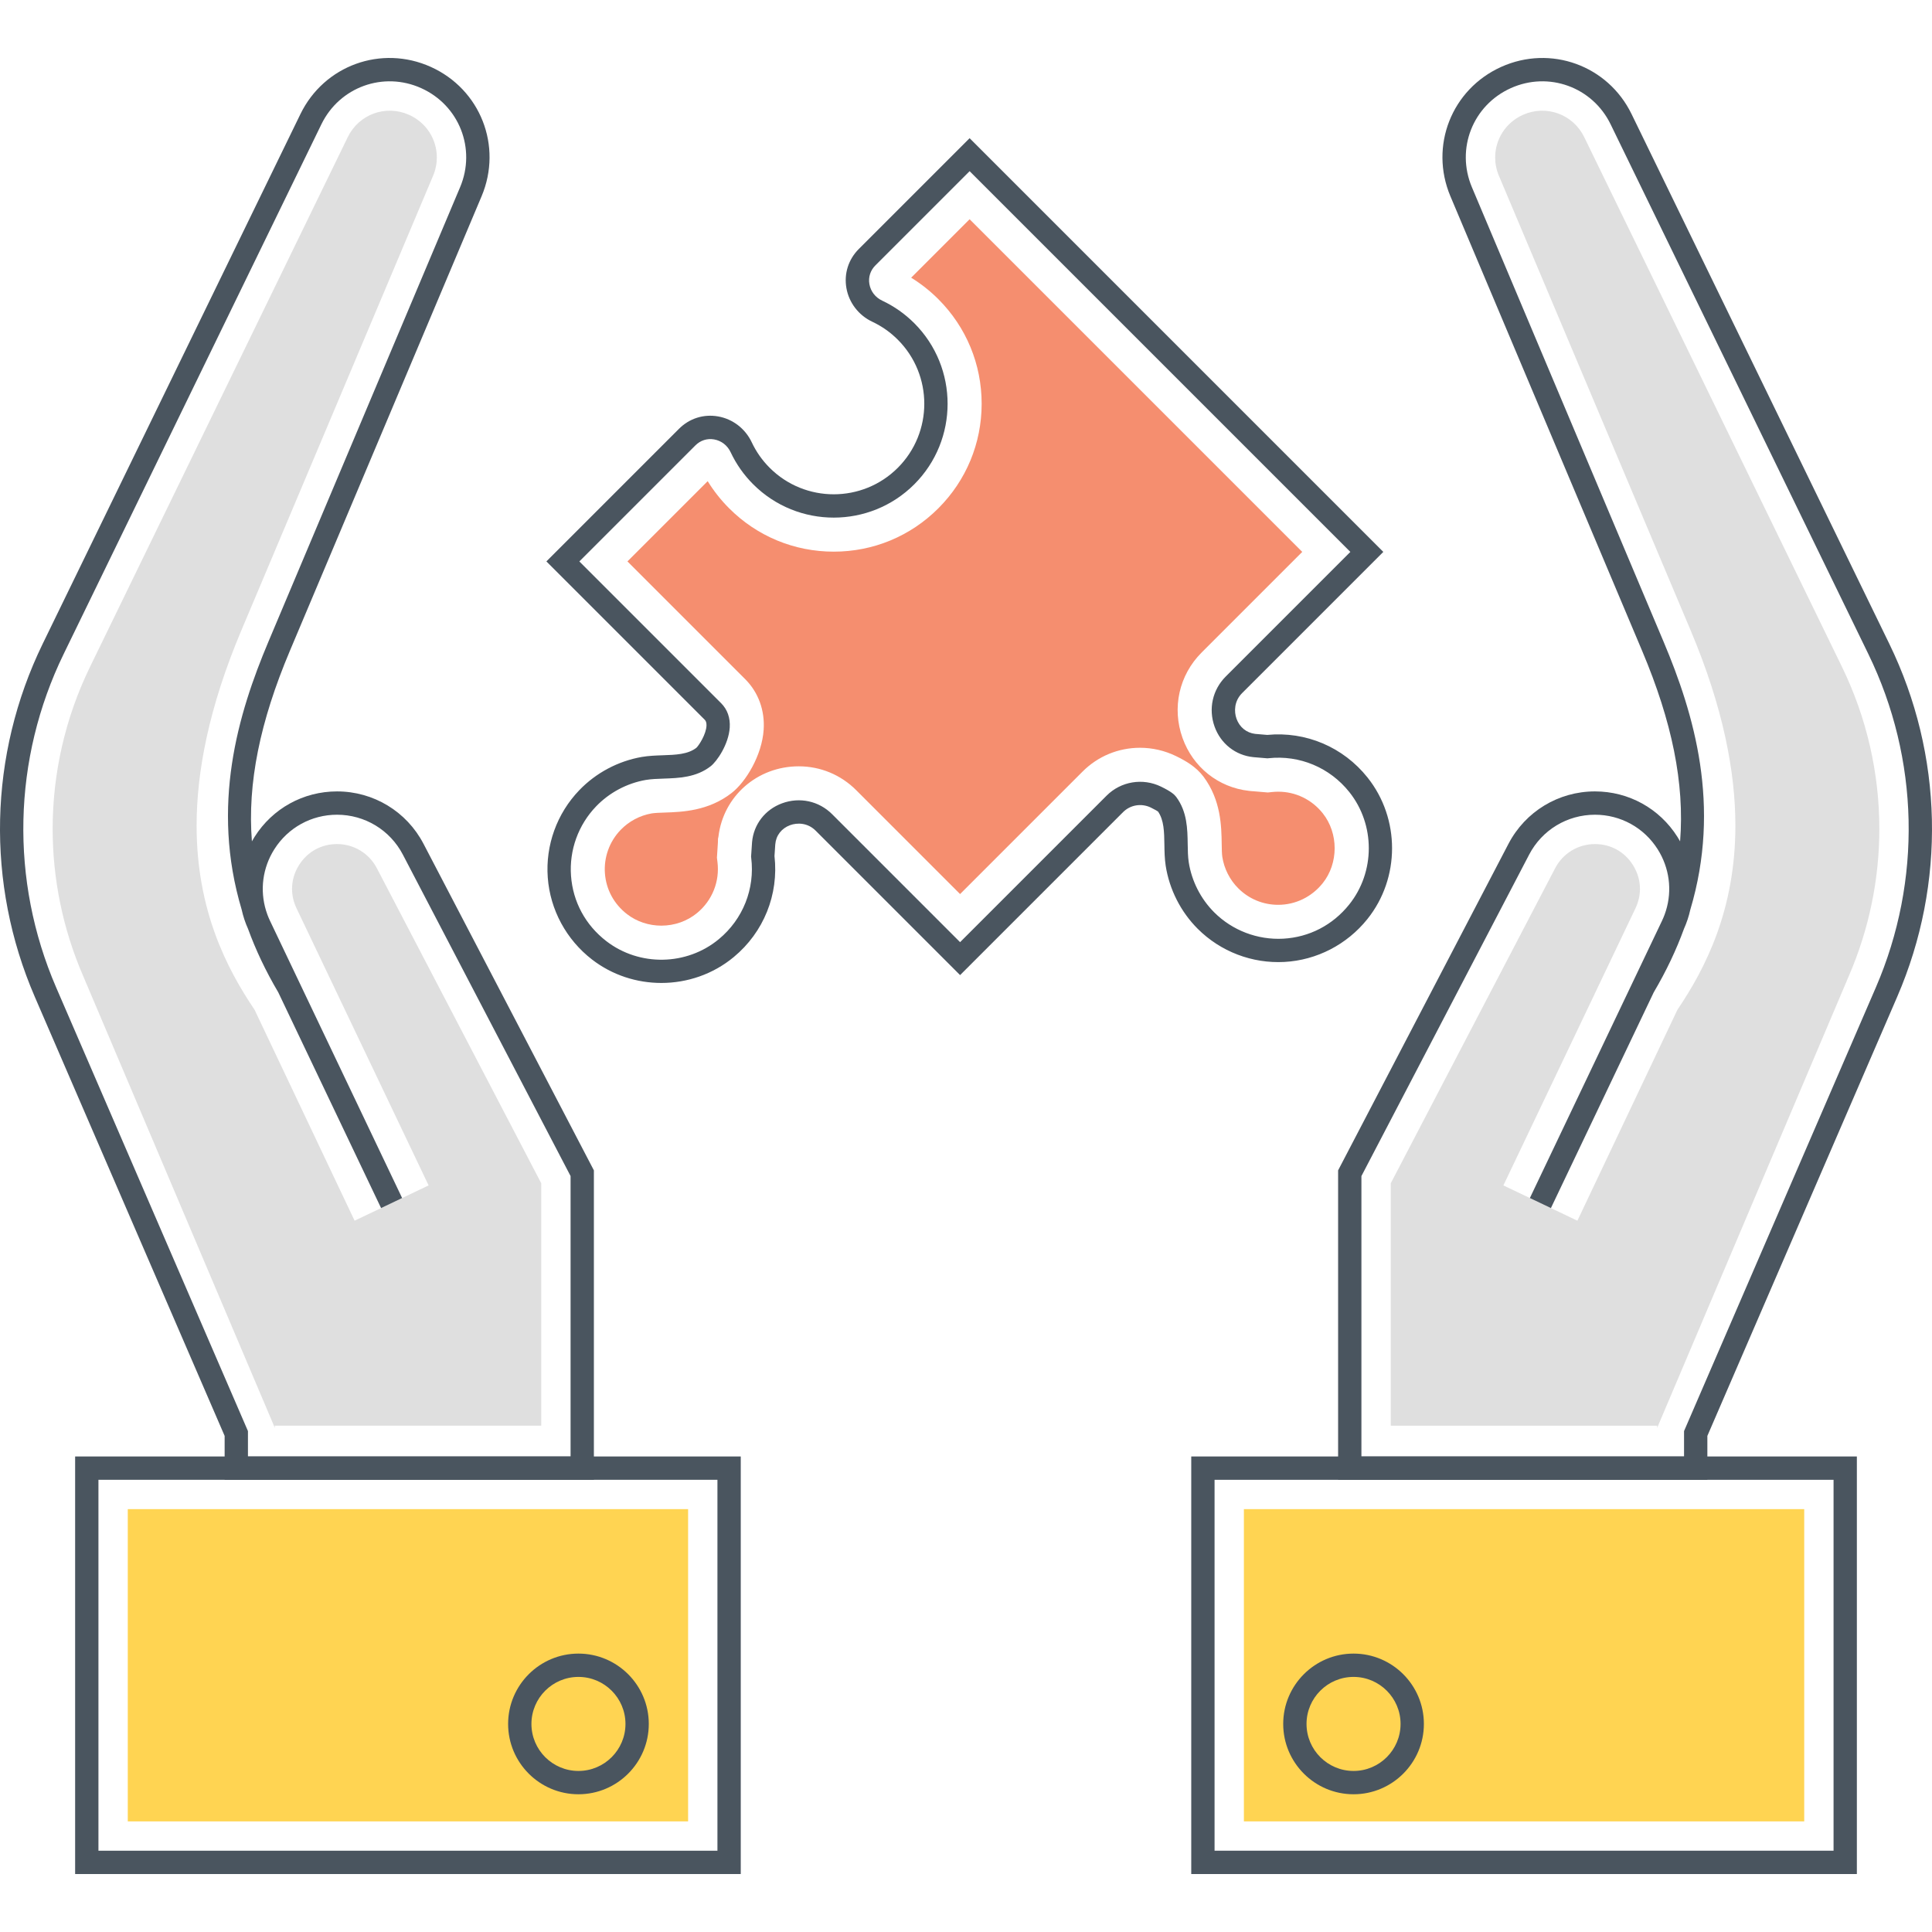 <?xml version="1.0" encoding="utf-8"?>
<!-- Generator: Adobe Illustrator 21.0.0, SVG Export Plug-In . SVG Version: 6.00 Build 0)  -->
<svg version="1.1" id="Layer_1" xmlns="http://www.w3.org/2000/svg" xmlns:xlink="http://www.w3.org/1999/xlink" x="0px" y="0px"
	 viewBox="0 0 512 512" style="enable-background:new 0 0 512 512;" xml:space="preserve">
<style type="text/css">
	.st0{fill:#71CCE0;}
	.st1{fill:#DFDFDF;}
	.st2{fill:#4A555F;}
	.st3{fill:#FFD452;}
	.st4{fill:#F58E6F;}
	.st5{fill:#FFFFFF;}
	.st6{fill:none;}
</style>
<g>
	<g>
		<g>
			<path class="st1" d="M488.147,176.736l-68.31-140.4c-2.958-6.079-10.103-8.665-16.267-5.89
				c-4.612,2.079-7.334,6.541-7.334,11.271c0,1.623,0.32,3.276,0.995,4.876l50.815,120.486
				c8.629,20.459,11.849,37.492,11.849,51.729c0,22.367-7.951,37.825-15.366,48.802l-26.502,55.888l-19.613-9.348l35.005-73.448
				c0.793-1.663,1.187-3.412,1.187-5.147c0-2.188-0.625-4.356-1.866-6.32c-2.225-3.526-5.892-5.548-10.061-5.548
				c-4.448,0-8.49,2.451-10.548,6.395l-43.567,83.501l0,64.241h70.62l-0.03,0.586l0.253-0.586l50.569-119.212
				c5.385-12.454,8.069-25.708,8.069-38.946C498.047,204.963,494.739,190.285,488.147,176.736z"/>
		</g>
	</g>
	<g>
		<g>
			<g>
				<path class="st2" d="M315.693,385.981v110.657h176.396l0.001-110.657H315.693z M485.911,490.46H321.872v-98.3h164.04
					L485.911,490.46z"/>
			</g>
		</g>
	</g>
	<g>
		<g>
			<rect x="329.644" y="399.934" class="st3" width="148.493" height="82.752"/>
		</g>
	</g>
	<g>
		<g>
			<g>
				<path class="st2" d="M358.704,438.22c-10.278,0-18.639,8.362-18.639,18.64c0,10.278,8.361,18.639,18.639,18.639
					c10.278,0,18.64-8.361,18.64-18.639C377.344,446.582,368.982,438.22,358.704,438.22z M358.704,469.32
					c-6.871,0-12.46-5.589-12.46-12.46s5.589-12.461,12.46-12.461c6.87,0,12.461,5.59,12.461,12.461S365.575,469.32,358.704,469.32z
					"/>
			</g>
		</g>
	</g>
	<g>
		<g>
			<circle class="st3" cx="358.705" cy="456.86" r="4.687"/>
		</g>
	</g>
	<g>
		<g>
			<g>
				<path class="st2" d="M362.405,206.043c-6.434-8.069-16.353-12.276-26.575-11.284l-2.899-0.246l-0.311-0.027
					c-2.292-0.279-4.128-1.771-4.931-4.016c-0.675-1.891-0.637-4.669,1.493-6.8l37.411-37.411L256.956,36.62l-29.359,29.361
					c-2.759,2.759-3.958,6.536-3.29,10.362c0.679,3.888,3.247,7.226,6.869,8.928c2.502,1.176,4.773,2.774,6.75,4.75
					c9.36,9.362,9.36,24.592,0,33.953c-9.362,9.362-24.592,9.36-33.952,0c-1.976-1.977-3.575-4.248-4.751-6.75
					c-1.702-3.621-5.04-6.19-8.928-6.869c-3.831-0.672-7.605,0.53-10.362,3.289l-35.135,35.135l41.938,41.938
					c0.24,0.241,0.515,0.631,0.494,1.513c-0.056,2.349-2.052,5.368-2.687,5.949c-2.261,1.751-5.476,1.86-8.879,1.976
					c-1.83,0.062-3.722,0.128-5.599,0.448c-6.263,1.094-12.136,4.219-16.533,8.794c-5.946,6.167-8.998,14.608-8.369,23.157
					c0.629,8.546,4.913,16.472,11.755,21.749c5.367,4.136,11.857,6.194,18.34,6.193c6.849,0,13.694-2.297,19.196-6.867
					c7.937-6.569,11.958-16.559,10.792-26.773l0.208-3.084c0.186-2.349,1.652-4.252,3.924-5.089c1.878-0.692,4.646-0.678,6.775,1.45
					l38.282,38.282l43.199-43.198c1.918-1.921,4.869-2.406,7.336-1.206c1.213,0.59,1.735,0.929,1.92,1.06
					c1.588,2.287,1.635,5.423,1.685,8.739c0.028,1.837,0.056,3.738,0.346,5.628c0.98,6.283,3.991,12.213,8.477,16.698v-0.001
					c6.058,6.058,14.434,9.26,22.997,8.794c8.555-0.469,16.563-4.606,21.969-11.35C371.078,232.719,371.095,216.931,362.405,206.043
					z M357.545,239.715c-4.374,5.455-10.584,8.668-17.488,9.047c-6.798,0.358-13.472-2.175-18.29-6.994
					c-3.566-3.566-5.96-8.282-6.739-13.271c-0.224-1.463-0.249-3.073-0.275-4.778c-0.06-4.033-0.13-8.604-3.041-12.521
					c-0.48-0.635-1.299-1.406-4.038-2.74c-4.837-2.352-10.629-1.39-14.41,2.393l-38.83,38.83l-33.913-33.913
					c-3.504-3.504-8.59-4.608-13.282-2.878c-4.486,1.654-7.517,5.584-7.935,10.275l-0.261,3.876l0.035,0.287
					c1.017,8.212-2.186,16.267-8.569,21.55c-8.509,7.066-21.05,7.293-29.819,0.537c-5.532-4.266-8.858-10.413-9.365-17.308
					c-0.5-6.799,1.926-13.511,6.658-18.419c3.497-3.639,8.165-6.122,13.134-6.991c1.453-0.248,3.057-0.304,4.756-0.361
					c4.037-0.138,8.613-0.294,12.447-3.262c1.664-1.284,4.781-5.814,5.067-10.272c0.165-2.56-0.625-4.791-2.284-6.449
					l-37.569-37.569l30.767-30.767c1.316-1.314,3.108-1.891,4.931-1.571c1.936,0.338,3.54,1.581,4.4,3.41
					c1.48,3.15,3.49,6.007,5.974,8.49c11.767,11.769,30.919,11.771,42.689,0c11.769-11.769,11.769-30.92,0-42.691
					c-2.484-2.483-5.34-4.492-8.49-5.972c-1.829-0.86-3.072-2.464-3.41-4.4c-0.318-1.817,0.254-3.614,1.571-4.931l24.99-24.99
					l100.899,100.899l-33.042,33.042c-3.488,3.489-4.615,8.564-2.943,13.247c1.617,4.526,5.554,7.63,10.276,8.1l3.742,0.316
					l0.295-0.031c8.22-0.881,16.216,2.473,21.392,8.962C364.479,218.546,364.466,231.087,357.545,239.715z"/>
			</g>
		</g>
	</g>
	<g>
		<g>
			<path class="st4" d="M350.528,215.511c-2.891-3.625-7.183-5.704-11.777-5.704c-0.538,0-1.075,0.028-1.611,0.085l-1.154,0.123
				l-4.015-0.342h-0.119l-0.885-0.09c-8.094-0.915-14.814-6.259-17.582-14.007c-2.856-7.995-0.918-16.673,5.056-22.648l26.67-26.67
				l-88.155-88.156l-15.49,15.49c2.603,1.6,5.014,3.504,7.2,5.688c7.406,7.406,11.484,17.253,11.482,27.724
				c-0.002,10.467-4.08,20.307-11.482,27.708c-7.403,7.405-17.247,11.483-27.717,11.483c-10.469,0-20.312-4.078-27.713-11.48
				c-2.186-2.186-4.092-4.597-5.692-7.202l-21.266,21.266l31.197,31.197c3.495,3.495,5.235,8.256,4.902,13.407
				c-0.436,6.74-4.696,13.848-8.536,16.805c-6.14,4.755-13.073,4.992-17.662,5.148c-1.385,0.047-2.693,0.092-3.501,0.23
				c-3.106,0.544-6.018,2.092-8.212,4.374c-2.954,3.064-4.468,7.255-4.156,11.502c0.317,4.306,2.405,8.153,5.877,10.831
				c2.541,1.957,5.759,3.034,9.066,3.034c3.512,0,6.885-1.196,9.514-3.379c3.998-3.309,6.004-8.354,5.367-13.495l-0.139-1.128
				l0.262-4.109l0.014-0.888l0.125-0.616c1.283-10.67,10.279-18.609,21.282-18.609c5.739,0,11.141,2.24,15.212,6.31l27.541,27.542
				l32.457-32.456c4.068-4.071,9.482-6.312,15.244-6.312c3.259,0,6.536,0.754,9.492,2.191c2.622,1.279,5.317,2.817,7.331,5.48
				c4.632,6.233,4.736,13.16,4.806,17.743c0.02,1.387,0.04,2.698,0.164,3.512c0.489,3.128,1.984,6.075,4.21,8.301
				c2.831,2.832,6.594,4.392,10.595,4.392c4.579,0,8.873-2.081,11.782-5.709C354.754,228.795,354.76,220.815,350.528,215.511z"/>
		</g>
	</g>
	<g>
		<g>
			<g>
				<path class="st2" d="M500.693,170.631l-68.31-140.4c-6.279-12.908-21.452-18.399-34.543-12.505
					c-13.158,5.928-19.072,20.99-13.465,34.289L435.191,172.5c7.906,18.743,11.268,35.071,10.051,50.463
					c-0.223-0.397-0.458-0.791-0.703-1.18c-4.763-7.547-12.935-12.053-21.859-12.053c-9.666,0-18.448,5.324-22.919,13.893
					l-45.148,86.534v82.001h97.856v-11.63l50.316-116.384C515.764,234.125,515.002,200.041,500.693,170.631z M497.114,261.694
					L446.29,379.25v6.731h-85.499v-74.308l44.448-85.19c3.401-6.522,10.085-10.572,17.44-10.572c6.791,0,13.009,3.428,16.635,9.172
					c3.103,4.917,3.858,10.82,2.177,16.263c-0.117,0.353-0.236,0.705-0.359,1.057c-0.205,0.554-0.438,1.103-0.695,1.643
					l-35.005,73.448l5.577,2.659l27.247-57.172c3.375-5.716,6.007-11.327,8.007-16.815c0.74-1.646,1.298-3.342,1.678-5.06
					c8.249-27.573,1-51.895-7.058-71.006L390.069,49.612c-4.294-10.182,0.234-21.714,10.309-26.253
					c10.019-4.513,21.639-0.309,26.449,9.575l68.31,140.4C508.657,201.123,509.377,233.329,497.114,261.694z"/>
			</g>
		</g>
	</g>
	<g>
		<g>
			<path class="st1" d="M143.435,313.58l-43.567-83.501c-2.058-3.944-6.1-6.395-10.548-6.395c-4.169,0-7.836,2.022-10.061,5.548
				c-1.241,1.965-1.866,4.133-1.866,6.32c0,1.736,0.394,3.484,1.187,5.147l35.005,73.448l-19.613,9.348L67.47,267.609
				c-7.415-10.977-15.366-26.435-15.366-48.802c0-14.236,3.22-31.269,11.85-51.729l50.815-120.486
				c0.675-1.6,0.995-3.253,0.995-4.876c0-4.729-2.722-9.191-7.334-11.271c-6.164-2.775-13.309-0.189-16.267,5.89l-68.31,140.4
				c-6.592,13.549-9.9,28.227-9.9,42.928c0,13.237,2.684,26.491,8.069,38.946l50.57,119.212l0.254,0.586l-0.03-0.586h70.62V313.58z"
				/>
		</g>
	</g>
	<g>
		<g>
			<g>
				<path class="st2" d="M19.91,385.981v110.657h176.397V385.981H19.91z M190.129,490.46H26.089v-98.3h164.04V490.46z"/>
			</g>
		</g>
	</g>
	<g>
		<g>
			<rect x="33.862" y="399.934" class="st3" width="148.493" height="82.752"/>
		</g>
	</g>
	<g>
		<g>
			<g>
				<path class="st2" d="M153.295,438.22c-10.278,0-18.639,8.362-18.639,18.64c0,10.278,8.361,18.639,18.639,18.639
					c10.278,0,18.64-8.361,18.64-18.639C171.935,446.582,163.573,438.22,153.295,438.22z M153.295,469.32
					c-6.871,0-12.46-5.589-12.46-12.46s5.589-12.461,12.46-12.461s12.461,5.59,12.461,12.461S160.166,469.32,153.295,469.32z"/>
			</g>
		</g>
	</g>
	<g>
		<g>
			<circle class="st3" cx="153.295" cy="456.86" r="4.687"/>
		</g>
	</g>
	<g>
		<g>
			<g>
				<path class="st2" d="M112.239,223.625c-4.472-8.569-13.253-13.893-22.918-13.893c-8.925,0-17.097,4.505-21.861,12.053
					c-0.244,0.388-0.479,0.781-0.702,1.18c-1.218-15.393,2.146-31.72,10.052-50.463l50.815-120.487
					c5.607-13.299-0.307-28.36-13.465-34.289c-13.093-5.897-28.263-0.403-34.543,12.505l-68.31,140.4
					c-14.309,29.409-15.072,63.495-2.094,93.515L59.531,380.53v11.63h97.855v-82.001L112.239,223.625z M151.208,385.981H65.71
					v-6.731L14.886,261.694c-12.263-28.366-11.543-60.572,1.977-88.36l68.31-140.4c4.809-9.883,16.425-14.09,26.449-9.575
					c10.075,4.54,14.603,16.071,10.309,26.253L71.115,170.099c-8.058,19.108-15.308,43.425-7.061,70.996
					c0.38,1.726,0.941,3.428,1.686,5.082c1.998,5.483,4.628,11.087,7.998,16.796l27.252,57.18l5.577-2.659l-35.005-73.448
					c-0.252-0.53-0.48-1.067-0.683-1.61c-0.13-0.374-0.258-0.748-0.381-1.123c-1.667-5.435-0.91-11.323,2.187-16.23
					c3.625-5.742,9.844-9.172,16.635-9.172c7.354,0,14.038,4.051,17.44,10.572l44.448,85.19V385.981z"/>
			</g>
		</g>
	</g>
</g>
</svg>
